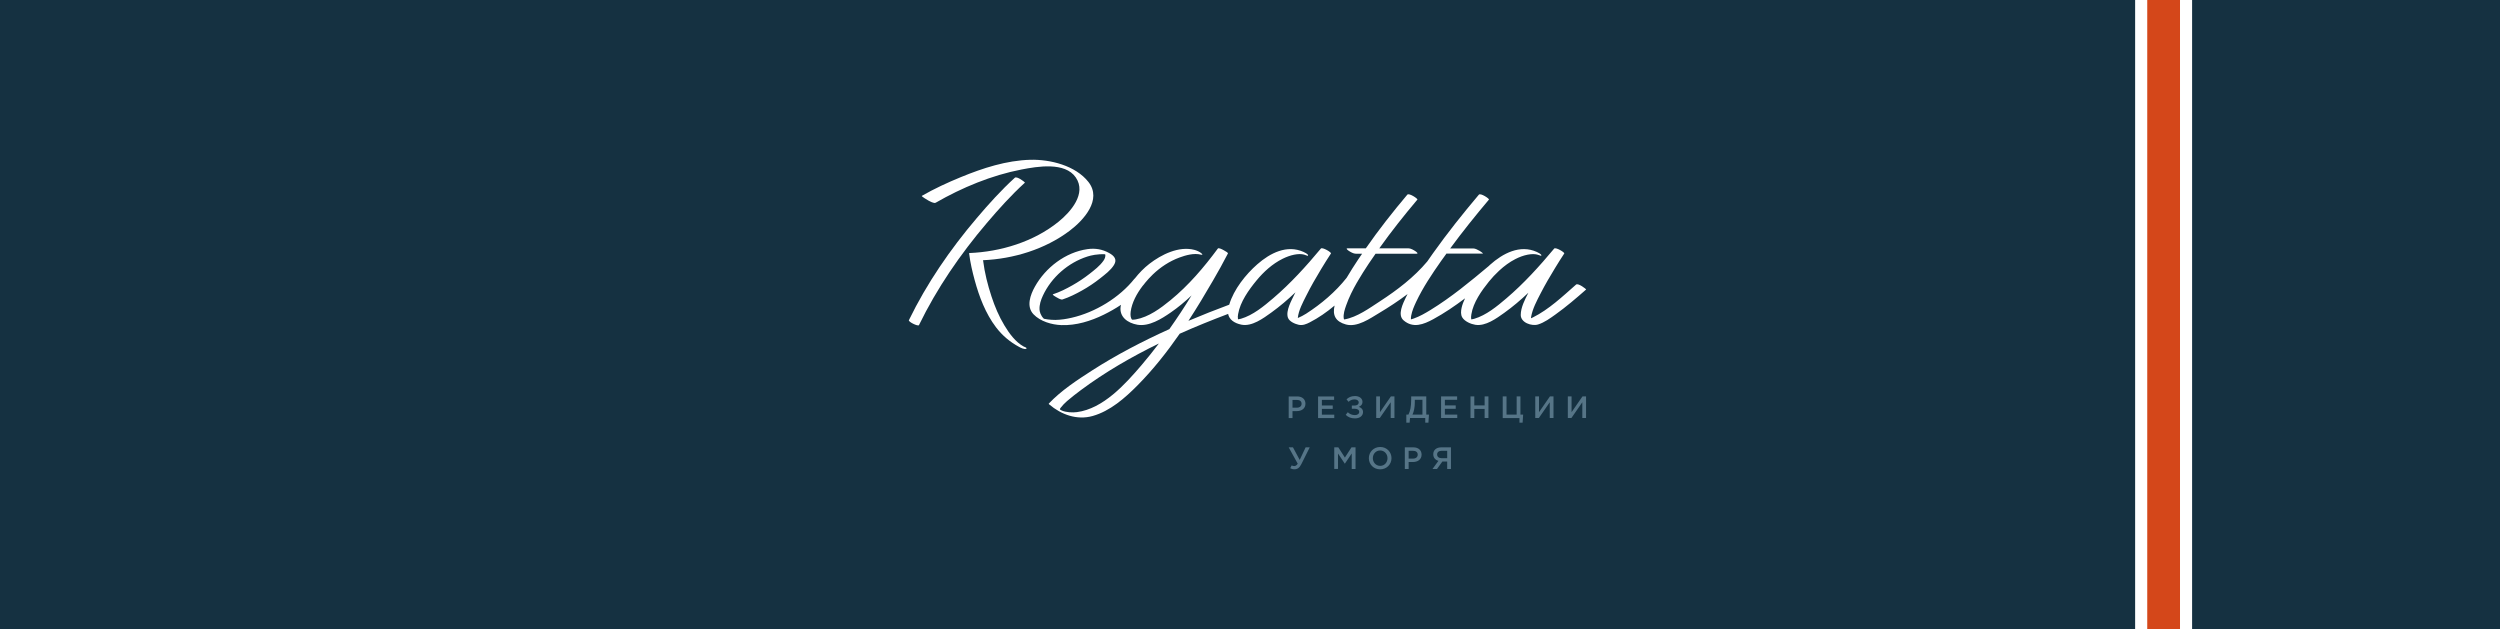 <?xml version="1.0" encoding="UTF-8"?> <svg xmlns="http://www.w3.org/2000/svg" id="_Слой_1" data-name="Слой 1" viewBox="0 0 1470.28 370"><defs><style> .cls-1 { fill: #567587; } .cls-1, .cls-2, .cls-3, .cls-4 { stroke-width: 0px; } .cls-2 { fill: #153141; } .cls-3 { fill: #d4471a; } .cls-4 { fill: #fff; } </style></defs><rect class="cls-2" x="-3" width="1473.28" height="370"></rect><g><path class="cls-1" d="m757.89,245.87h2.24v-4.09h2.53c2.8,0,5.09-1.49,5.09-4.35,0-2.59-1.88-4.28-4.84-4.28h-5.02v12.72Zm2.24-6.11v-4.57h2.6c1.67,0,2.75.78,2.75,2.27,0,1.36-1.06,2.3-2.75,2.3h-2.6Zm15.04,6.11h9.53v-2h-7.29v-3.42h6.38v-2h-6.38v-3.3h7.2v-2h-9.44v12.72Zm21.64-12.94c-2.25,0-3.69.76-4.91,1.93l1.2,1.45c.97-.92,2.06-1.41,3.56-1.41,1.42,0,2.4.7,2.4,1.77,0,1.2-1,1.85-2.62,1.85h-1.42v1.85h1.44c1.65,0,2.91.55,2.91,1.86,0,1.2-1.15,1.9-2.49,1.9-1.72,0-3.09-.6-4.24-1.69l-1.21,1.54c1.42,1.37,3.04,2.09,5.51,2.09,2.84,0,4.67-1.62,4.67-3.73,0-1.65-1.08-2.61-2.49-3.05,1.13-.47,2.17-1.33,2.17-2.97,0-1.98-1.84-3.41-4.48-3.41m12.55,12.94h2.11l6.42-9.27v9.27h2.2v-12.72h-2.09l-6.43,9.28v-9.28h-2.2v12.72Zm17.7,2.72h1.96l.22-2.72h8.97v2.72h1.86l.31-4.72h-1.58v-10.72h-8.87v1.8c0,4.25-.57,6.84-1.62,8.92h-1.24v4.72Zm3.62-4.72c.87-1.77,1.38-4.3,1.38-7.25v-1.45h4.49v8.7h-5.88Zm16.82,2h9.53v-2h-7.29v-3.42h6.38v-2h-6.38v-3.3h7.21v-2h-9.44v12.72Zm17.31,0h2.24v-5.36h6.07v5.36h2.24v-12.72h-2.24v5.29h-6.07v-5.29h-2.24v12.72Zm28.79,2.72h1.86l.31-4.74h-1.58v-10.69h-2.23v10.69h-5.96v-10.69h-2.24v12.72h9.84v2.72Zm9.29-2.72h2.11l6.42-9.27v9.27h2.2v-12.72h-2.09l-6.43,9.28v-9.28h-2.2v12.72Zm19.15,0h2.11l6.42-9.27v9.27h2.2v-12.72h-2.09l-6.43,9.28v-9.28h-2.2v12.72Zm-160.78,30.16c1.66,0,2.97-.82,4.04-2.98l4.97-9.94h-2.42l-3.49,7.39-3.96-7.39h-2.51l5.31,9.63c-.63,1.04-1.44,1.38-2,1.38s-1.05-.11-1.56-.4l-.86,1.67c.75.4,1.51.64,2.49.64h0Zm23.43-.2h2.2v-9.08l3.98,5.95h.07l4.02-5.99v9.12h2.24v-12.72h-2.38l-3.88,6.01-3.87-6.01h-2.38v12.72Zm26.99.22c3.91,0,6.67-3,6.67-6.57s-2.73-6.58-6.64-6.58-6.68,3-6.68,6.58,2.73,6.57,6.64,6.57m.04-2.05c-2.53,0-4.33-2.05-4.33-4.52s1.76-4.52,4.29-4.52,4.33,2.05,4.33,4.52-1.76,4.52-4.29,4.52m14.48,1.83h2.24v-4.09h2.53c2.8,0,5.09-1.49,5.09-4.34,0-2.59-1.88-4.29-4.84-4.29h-5.02v12.72Zm2.24-6.1v-4.58h2.59c1.68,0,2.75.78,2.75,2.27,0,1.37-1.06,2.31-2.75,2.31h-2.59Zm14.05,6.1h2.64l3.16-4.39h2.82v4.39h2.22v-12.72h-5.66c-2.94,0-4.75,1.58-4.75,4.05,0,2.11,1.26,3.4,3.04,3.89l-3.48,4.78Zm5.33-6.34c-1.6,0-2.63-.85-2.63-2.18s1-2.17,2.67-2.17h3.26v4.36h-3.29Z"></path><path class="cls-4" d="m926.85,167.41c-7.77,6.83-15.96,14.62-25.33,19.26-.36.18-.74.35-1.11.51,0-.23,0-.46.03-.69.84-4.89,3.38-9.62,5.63-13.98,2.63-5.1,5.53-10.07,8.53-14.96,1.74-2.85,3.51-5.68,5.35-8.46.42-.64-5.09-3.9-5.93-2.89-8.65,10.38-17.79,20.48-28.09,29.25-5.53,4.71-11.85,9.95-18.96,12.05-.55.16-1.1.26-1.65.35-.01-.04-.05-.09-.05-.13-.2-.93-.1-1.92.05-2.85,1.09-6.98,6.06-13.97,10.35-19.29,1.78-2.21,3.76-4.3,5.86-6.26.09-.08.18-.15.27-.23,0,0-.01-.02-.01-.02,2.85-2.61,5.96-4.94,9.39-6.69,2.27-1.16,4.69-2.1,7.2-2.59,1.08-.21,2.19-.35,3.29-.34,3.53.05,4.62,1.48,4.82.81.22-.75-2.29-1.91-2.66-2.08-9.94-4.52-20.01.83-27.56,7.58-.24.21-.45.46-.69.67-10.95,9.17-22.11,18.41-34.32,25.89-3.12,1.91-6.36,3.79-9.82,5-.54.19-1.09.37-1.66.52-.05-.74.03-1.5.16-2.22.51-2.79,1.68-5.48,2.88-8.04,4.01-8.5,9.33-16.42,14.72-24.1,1.04-1.47,2.11-2.92,3.17-4.38.1.01.21.05.32.05h20.98c.65,0-1.67-1.53-1.79-1.59-1.09-.58-2.52-1.45-3.81-1.45h-13.54c7.25-9.84,14.91-19.39,22.79-28.72.41-.49-4.95-4.06-5.93-2.89-9.4,11.14-18.51,22.55-26.96,34.44-1.13,1.59-2.25,3.21-3.37,4.82-7.81,9.31-17.69,16.84-27.83,23.43-6.17,4.01-13.45,9.36-20.87,10.66-.06.01-.15,0-.22.02-.11-.24-.2-.48-.22-.66-.33-2.5.6-5.27,1.42-7.59,1.64-4.68,3.88-9.17,6.38-13.52.1-.13.21-.25.3-.37.02-.02-.03-.07-.03-.09,2.12-3.65,4.41-7.2,6.69-10.66,1.29-1.95,2.64-3.85,3.97-5.77h24.11c1.35,0-.23-1.17-.62-1.43-1.08-.73-2.8-1.74-4.17-1.74h-17.13c7.03-9.88,14.59-19.39,22.4-28.66.41-.49-4.95-4.06-5.93-2.89-8.56,10.16-16.81,20.63-24.4,31.55h-10.72c-1.35,0,.23,1.17.62,1.43,1.08.73,2.8,1.74,4.17,1.74h3.76c-.75,1.11-1.53,2.19-2.27,3.31-2.29,3.49-4.67,7.13-6.86,10.88-6.54,8.27-14.93,15.37-23.77,21.06-1.6,1.03-3.24,1.85-4.93,2.57.43-4.5,2.96-9.12,4.92-13.04,2.7-5.42,5.74-10.68,8.88-15.86,1.85-3.05,3.73-6.08,5.7-9.06.42-.64-5.1-3.89-5.93-2.89-8.63,10.37-17.77,20.46-28.05,29.22-5.53,4.72-11.86,9.97-18.97,12.07-.55.16-1.11.23-1.67.33-.03-.09-.08-.19-.09-.28-.16-.91-.05-1.88.1-2.78,1.18-7.17,6.33-14.33,10.79-19.75,4.24-5.15,9.37-9.81,15.39-12.8,2.16-1.07,4.45-1.94,6.82-2.41,1.04-.2,2.1-.35,3.17-.35.33,0,.66.02.99.05,2.75.21,3.8,1.44,3.99.77.22-.75-2.28-1.91-2.66-2.08-9.78-4.44-19.67.66-27.19,7.25-6.76,5.92-13.85,14.73-16.53,23.77-7.98,2.96-16.01,6.13-24,9.51,5.1-7.81,9.9-15.8,14.51-23.78,3.02-5.22,5.99-10.49,8.73-15.86.17-.34-1.03-1.16-2.39-1.86-1.48-.85-3.16-1.55-3.54-1.03-8.15,11.04-17.19,21.66-27.84,30.37-5.84,4.78-12.78,9.92-20.4,11.3-.76.14-1.5.16-2.24.18-.86-1.03-1.03-2.75-.78-4.71.69-5.3,3.54-10.58,7.01-15.14.39-.46.8-.9,1.17-1.37,0,0-.04-.04-.04-.06,1.59-1.95,3.26-3.76,4.89-5.33,4.47-4.29,9.77-7.78,15.6-9.94,3.77-1.39,8.58-2.76,12.61-1.72,1.17.3,1.16-.06.37-.77-1.04-.95-2.84-1.7-4.19-2.04-9.13-2.36-19.39,2.77-26.42,8.21-3.25,2.52-6.11,5.48-8.63,8.7-.03.02-.1.01-.12.04-8.82,11.16-23.17,19.84-37,22.99-3.12.71-6.3,1.23-9.51,1.27-3.27.04-6.62-.62-6.78-.69-1.94-1.83-2.5-4.21-2.57-5.37-.17-2.86.82-5.74,2.01-8.29,5.02-10.75,14.9-19.36,26.2-22.95,2.12-.67,5.75-1.53,10.4-1.32.41,1.44-.38,2.91-1.04,3.85-2.11,3.01-5.35,5.48-8.21,7.72-3.17,2.48-6.54,4.72-10.04,6.7-3.62,2.05-7.43,3.97-11.4,5.27-.69.23,1.61,1.51,1.78,1.61.77.43,2.83,1.76,3.81,1.44,3.96-1.3,7.78-3.21,11.41-5.24,3.76-2.11,7.37-4.5,10.74-7.18,2.83-2.25,6.22-4.75,8.14-7.88,2-3.25.11-5.36-2.82-7-4.03-2.25-8.23-2.95-12.79-2.3-12.92,1.83-24.66,10.83-30.92,22.08-2.67,4.8-5.21,11.66-.8,16.25,4.04,4.21,10.74,6.15,16.41,6.35,8.65.3,17.26-2.37,24.95-6.15,3.44-1.69,6.84-3.61,10.08-5.78-.07.33-.17.65-.21.98-.87,6.16,4.15,9.74,9.87,10.73,6.84,1.18,14.16-3.46,19.5-7.13,4.38-3.01,8.46-6.43,12.34-10.09-4.12,6.75-8.49,13.36-13.05,19.8-15.74,7.12-31.13,15.11-45.35,24.25-8.87,5.7-18.28,11.85-25.59,19.57,0,.2.1.35.28.46,7.06,6.03,16.35,9.39,25.5,6.82,10.32-2.89,19.06-10.59,26.43-18.03,9.17-9.26,17.32-19.57,24.81-30.37,9.39-4.2,18.92-8.02,28.47-11.65.66,3.34,3.58,5.43,7.72,6.31,6.2,1.32,13-3.74,17.68-7.1,5-3.6,9.71-7.62,14.2-11.9-.2.4-.41.79-.6,1.19-1.65,3.49-5.24,9.65-3.82,13.72.79,2.28,4.15,3.69,6.27,4.17,2.36.54,4.53-.37,6.61-1.44,5.06-2.6,9.99-6.01,14.56-9.86-1.36,5.72.57,9.44,6.64,11.12,6.69,1.85,14.24-3.54,19.64-6.77,5.66-3.39,11.29-7.07,16.64-11.11-.33.67-.71,1.32-1.02,1.99-1.62,3.47-5.1,10.21-1.35,13.45,5.61,4.87,11.78,2.43,17.48-.66,6.51-3.54,12.7-7.76,18.69-12.27-.86,1.8-1.59,3.65-2.02,5.57-.4,1.83-.62,4.02.41,5.69,1.45,2.36,5.05,3.89,7.68,4.31,6.01.95,12.43-3.77,16.99-7.03,5-3.58,9.71-7.58,14.19-11.84-2.05,3.98-4.47,8.66-4.49,13.06-.02,4.55,6.46,6.78,10.23,5.6,3.69-1.15,7.09-3.65,10.19-5.86,6.31-4.51,12.21-9.57,18.03-14.69.19-.16-4.68-3.99-5.93-2.89m-255.61,47.45c-9.55,11.15-22.44,25.5-37.91,27.55-2.6.34-6.34.16-8.8-.89-1.74-.74-1.26-.94-.75-1.71.85-1.16,2.5-2.86,3.71-3.89,2.64-2.26,5.38-4.4,8.17-6.47,14.29-10.61,29.78-19.57,45.85-27.4-3.32,4.37-6.73,8.67-10.28,12.82"></path><path class="cls-4" d="m602.75,107.43c.23-.21-4.71-4.01-5.93-2.89-8.03,7.31-15.38,15.48-22.4,23.75-15.59,18.34-29.35,38.33-39.89,60.01-.46.94,5.46,3.85,5.93,2.89,10.54-21.67,24.3-41.67,39.89-60.01,7.02-8.26,14.37-16.43,22.4-23.75"></path><path class="cls-4" d="m602.19,203.88c-4.94-2.65-8.66-7.82-11.49-12.51-3.22-5.32-5.64-11.1-7.58-16.99-2.25-6.81-4.04-13.92-4.93-21.05-.01-.1-.07-.2-.11-.29,17.96-.78,36.5-6.41,50.97-17.31,8.22-6.19,19.28-18.29,11.05-28.74-7.57-9.62-22.46-13.32-34.12-13.02-14.06.36-27.95,4.89-40.85,10.18-7.85,3.22-15.65,6.81-23.01,11.05-.41.23,3.49,2.54,3.77,2.68.95.47,3.35,1.95,4.44,1.32,15.46-8.91,32.88-16.12,50.41-19.51,9.38-1.81,25.58-4.59,31.93,4.66,6.52,9.5-3.07,20.36-10.18,26.09-14.57,11.76-33.95,17.64-52.47,18.38-.11,0-.03.46-.03.48.65,5.21,1.85,10.38,3.22,15.43,2.65,9.74,6.38,19.59,12.52,27.7,3.69,4.88,8.29,8.73,13.68,11.62.87.47,3.18,1.65,4.15,1.03.78-.5-1.07-1.07-1.35-1.22"></path></g><g><rect class="cls-4" x="1255.7" width="33.5" height="370"></rect><rect class="cls-3" x="1262.82" width="19.27" height="370"></rect></g></svg> 